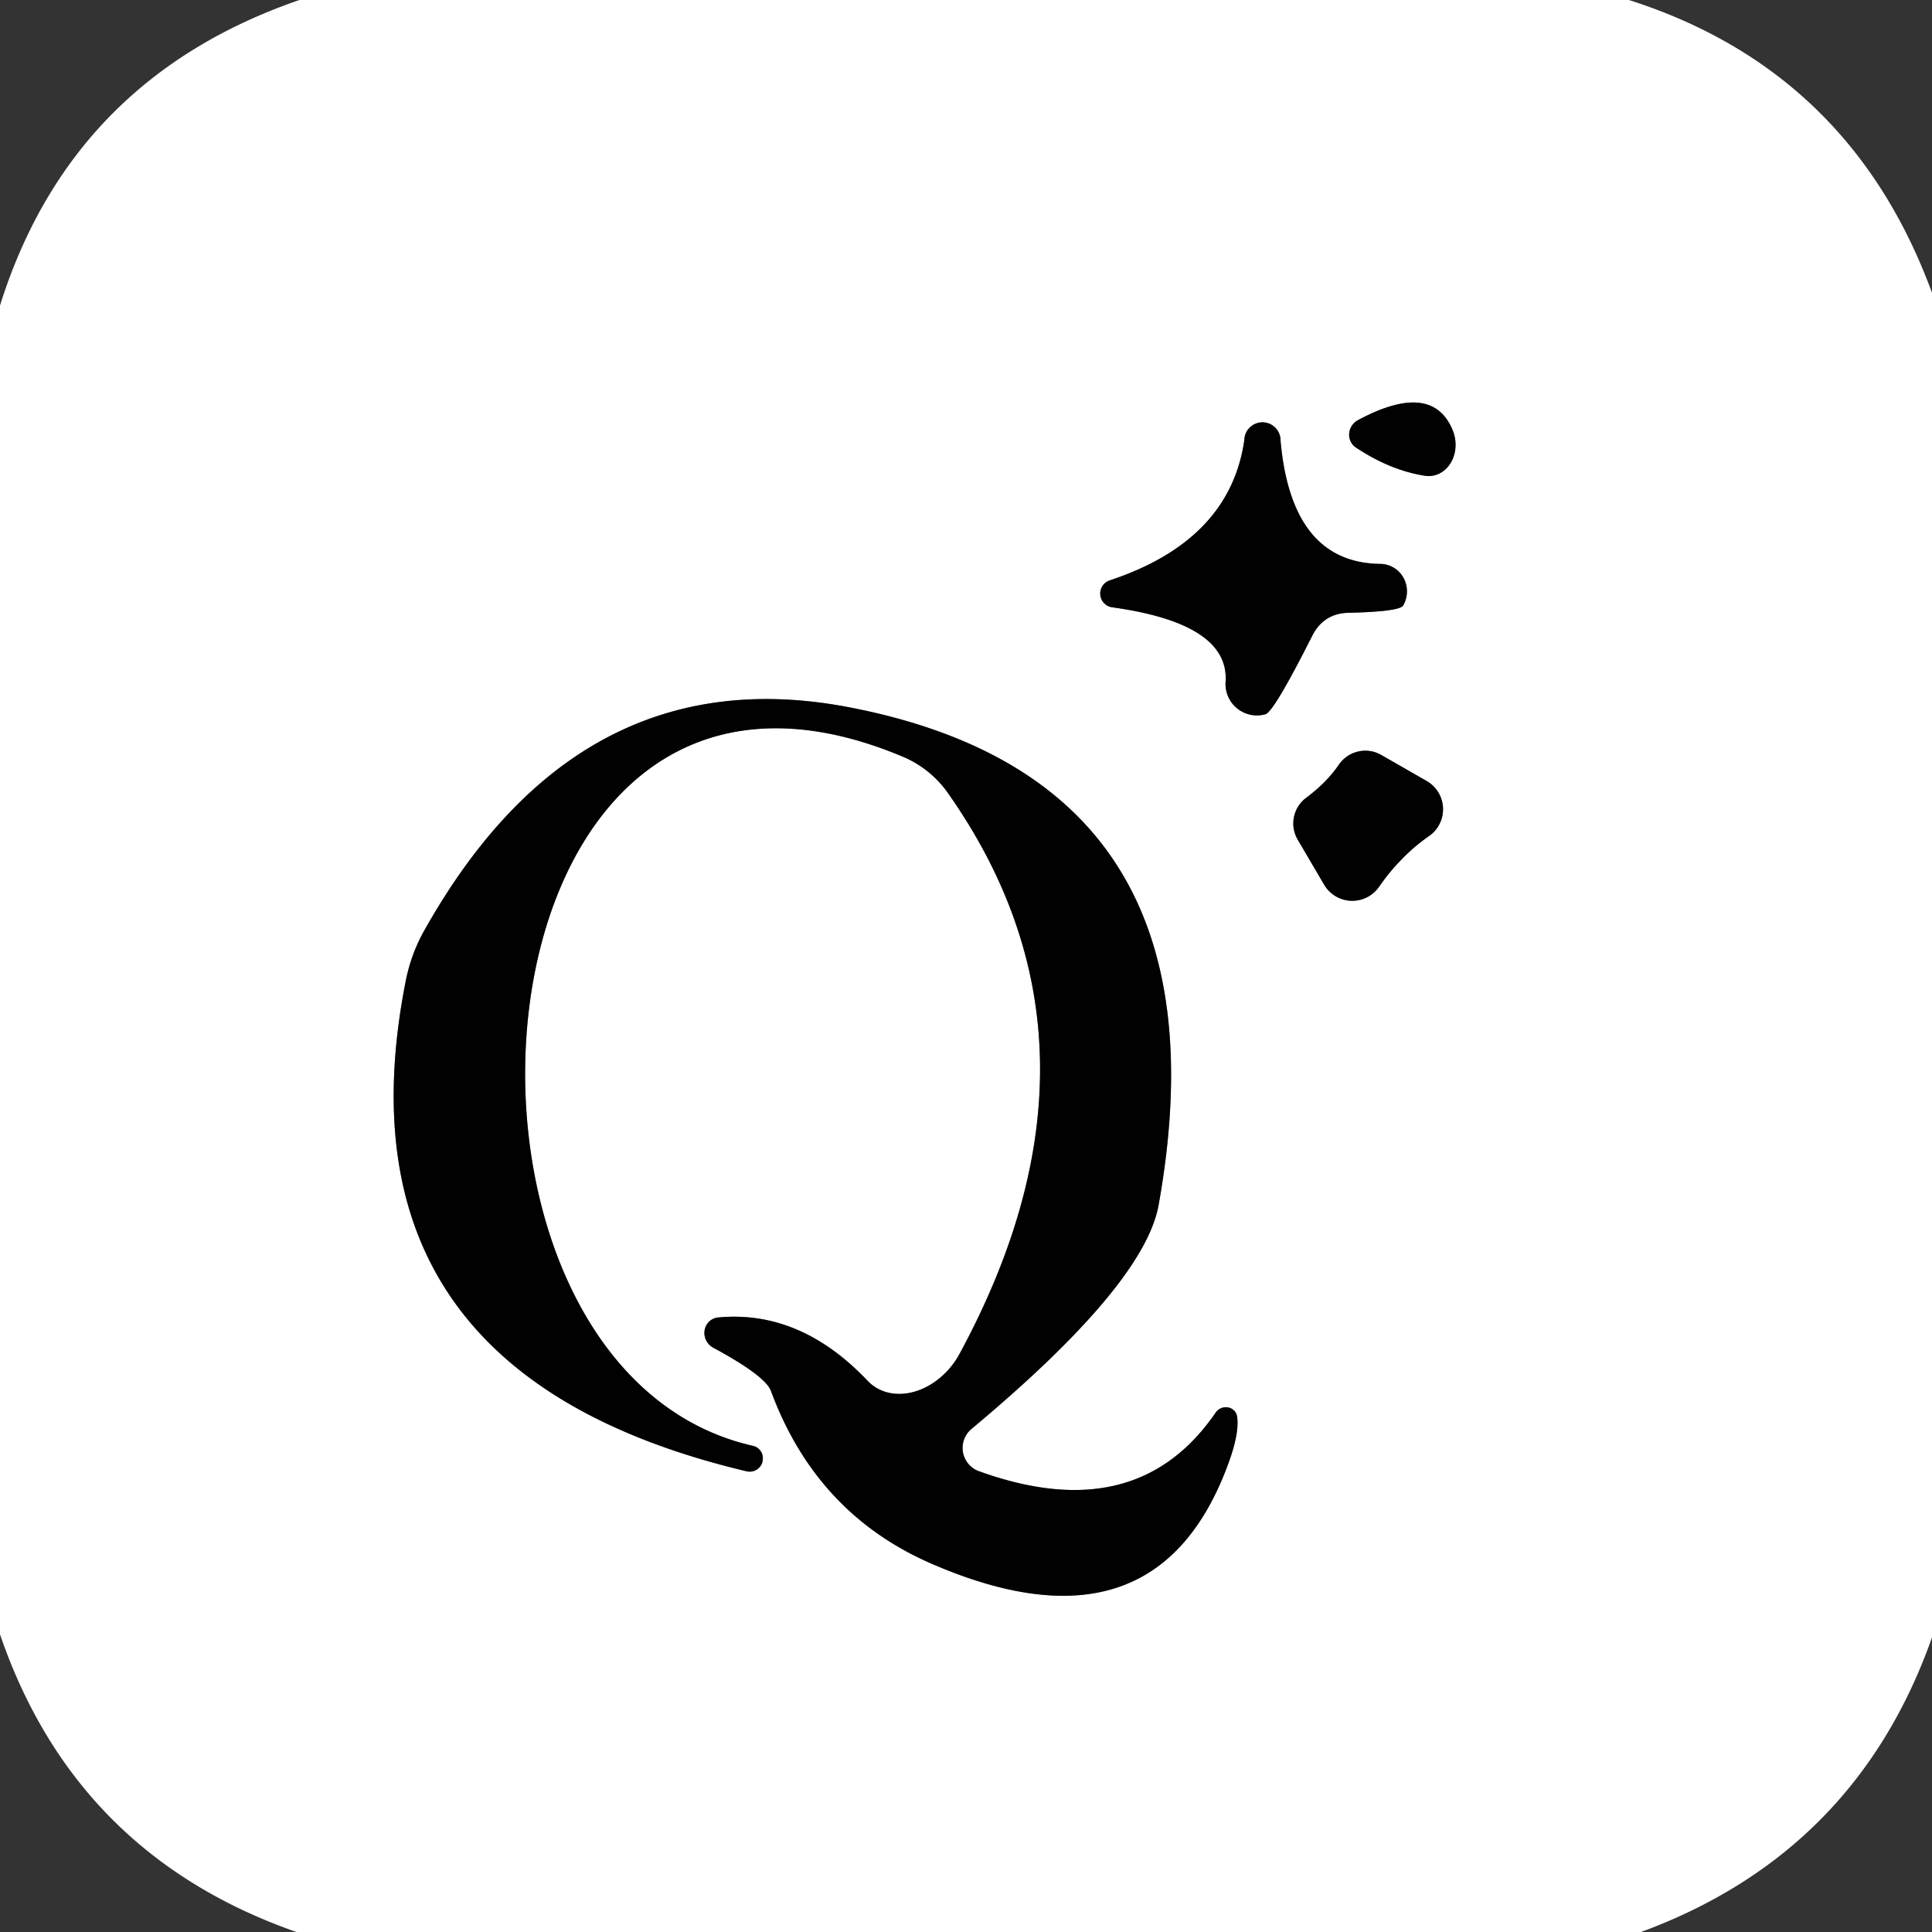 <?xml version="1.0" encoding="UTF-8" standalone="no"?>
<!DOCTYPE svg PUBLIC "-//W3C//DTD SVG 1.1//EN" "http://www.w3.org/Graphics/SVG/1.1/DTD/svg11.dtd">
<svg xmlns="http://www.w3.org/2000/svg" version="1.1" viewBox="0.00 0.00 32.00 32.00">
<rect x="0.00" y="0.00" width="32.00" height="32.00" fill="#333333" stroke="none"/>
<g stroke-width="2.00" fill="none" stroke-linecap="butt">
<path stroke="#808080" vector-effect="non-scaling-stroke" d="
  M 22.47 7.42
  Q 23.03 7.79 23.60 7.88
  A 0.55 0.47 79.7 0 0 24.05 7.10
  Q 23.70 6.31 22.49 6.96
  A 0.27 0.26 -43.0 0 0 22.47 7.42"
/>
<path stroke="#808080" vector-effect="non-scaling-stroke" d="
  M 18.43 10.06
  Q 20.36 10.33 20.30 11.29
  A 0.52 0.52 0.0 0 0 20.96 11.83
  Q 21.10 11.79 21.74 10.52
  Q 21.93 10.16 22.33 10.15
  Q 23.18 10.13 23.24 10.03
  A 0.46 0.45 -74.0 0 0 22.86 9.34
  Q 21.39 9.32 21.21 7.30
  A 0.30 0.30 0.0 0 0 20.61 7.29
  Q 20.37 8.95 18.39 9.61
  A 0.23 0.23 0.0 0 0 18.43 10.06"
/>
<path stroke="#808080" vector-effect="non-scaling-stroke" d="
  M 12.48 23.95
  C 6.69 22.65 7.57 9.41 14.97 12.54
  A 1.73 1.73 0.0 0 1 15.69 13.12
  Q 18.66 17.32 15.89 22.43
  A 1.09 0.86 -54.4 0 1 14.37 22.87
  Q 13.26 21.70 11.91 21.82
  A 0.27 0.26 56.6 0 0 11.81 22.32
  Q 12.68 22.79 12.77 23.04
  Q 13.52 25.07 15.43 25.90
  Q 19.17 27.52 20.36 24.20
  Q 20.53 23.72 20.49 23.46
  A 0.20 0.19 -33.0 0 0 20.14 23.39
  Q 18.83 25.31 16.22 24.37
  A 0.41 0.41 0.0 0 1 16.10 23.66
  Q 18.95 21.28 19.19 19.96
  Q 20.45 12.93 14.04 11.71
  Q 9.59 10.87 7.04 15.39
  A 2.87 2.73 66.8 0 0 6.72 16.25
  Q 5.44 22.73 12.37 24.37
  A 0.22 0.22 0.0 0 0 12.63 24.21
  L 12.63 24.20
  A 0.21 0.21 0.0 0 0 12.48 23.95"
/>
<path stroke="#808080" vector-effect="non-scaling-stroke" d="
  M 21.93 12.96
  Q 21.80 13.09 21.64 13.21
  A 0.53 0.53 0.0 0 0 21.49 13.90
  L 21.93 14.65
  A 0.54 0.54 0.0 0 0 22.84 14.69
  Q 23.02 14.43 23.22 14.23
  Q 23.42 14.02 23.68 13.84
  A 0.54 0.54 0.0 0 0 23.62 12.93
  L 22.87 12.50
  A 0.53 0.53 0.0 0 0 22.18 12.66
  Q 22.07 12.82 21.93 12.96"
/>
</g>
<path fill="#ffffff" d="
  M 26.98 0.00
  Q 30.65 1.17 32.00 4.85
  L 32.00 27.12
  Q 30.74 30.69 27.18 32.00
  L 4.91 32.00
  Q 1.25 30.72 0.00 27.07
  L 0.00 5.06
  Q 1.18 1.30 4.96 0.00
  L 26.98 0.00
  Z
  M 22.47 7.42
  Q 23.03 7.79 23.60 7.88
  A 0.55 0.47 79.7 0 0 24.05 7.10
  Q 23.70 6.31 22.49 6.96
  A 0.27 0.26 -43.0 0 0 22.47 7.42
  Z
  M 18.43 10.06
  Q 20.36 10.33 20.30 11.29
  A 0.52 0.52 0.0 0 0 20.96 11.83
  Q 21.10 11.79 21.74 10.52
  Q 21.93 10.16 22.33 10.15
  Q 23.18 10.13 23.24 10.03
  A 0.46 0.45 -74.0 0 0 22.86 9.34
  Q 21.39 9.32 21.21 7.30
  A 0.30 0.30 0.0 0 0 20.61 7.29
  Q 20.37 8.95 18.39 9.61
  A 0.23 0.23 0.0 0 0 18.43 10.06
  Z
  M 12.48 23.95
  C 6.69 22.65 7.57 9.41 14.97 12.54
  A 1.73 1.73 0.0 0 1 15.69 13.12
  Q 18.66 17.32 15.89 22.43
  A 1.09 0.86 -54.4 0 1 14.37 22.87
  Q 13.26 21.70 11.91 21.82
  A 0.27 0.26 56.6 0 0 11.81 22.32
  Q 12.68 22.79 12.77 23.04
  Q 13.52 25.07 15.43 25.90
  Q 19.17 27.52 20.36 24.20
  Q 20.53 23.72 20.49 23.46
  A 0.20 0.19 -33.0 0 0 20.14 23.39
  Q 18.83 25.31 16.22 24.37
  A 0.41 0.41 0.0 0 1 16.10 23.66
  Q 18.95 21.28 19.19 19.96
  Q 20.45 12.93 14.04 11.71
  Q 9.59 10.87 7.04 15.39
  A 2.87 2.73 66.8 0 0 6.72 16.25
  Q 5.44 22.73 12.37 24.37
  A 0.22 0.22 0.0 0 0 12.63 24.21
  L 12.63 24.20
  A 0.21 0.21 0.0 0 0 12.48 23.95
  Z
  M 21.93 12.96
  Q 21.80 13.09 21.64 13.21
  A 0.53 0.53 0.0 0 0 21.49 13.90
  L 21.93 14.65
  A 0.54 0.54 0.0 0 0 22.84 14.69
  Q 23.02 14.43 23.22 14.23
  Q 23.42 14.02 23.68 13.84
  A 0.54 0.54 0.0 0 0 23.62 12.93
  L 22.87 12.50
  A 0.53 0.53 0.0 0 0 22.18 12.66
  Q 22.07 12.82 21.93 12.96
  Z"
/>
<path fill="#010101" d="
  M 22.47 7.42
  A 0.27 0.26 -43.0 0 1 22.49 6.96
  Q 23.70 6.31 24.05 7.10
  A 0.55 0.47 79.7 0 1 23.60 7.88
  Q 23.03 7.79 22.47 7.42
  Z"
/>
<path fill="#010101" d="
  M 18.39 9.61
  Q 20.37 8.95 20.61 7.29
  A 0.30 0.30 0.0 0 1 21.21 7.30
  Q 21.39 9.32 22.86 9.34
  A 0.46 0.45 -74.0 0 1 23.24 10.03
  Q 23.18 10.13 22.33 10.15
  Q 21.93 10.16 21.74 10.52
  Q 21.10 11.79 20.96 11.83
  A 0.52 0.52 0.0 0 1 20.30 11.29
  Q 20.36 10.33 18.43 10.06
  A 0.23 0.23 0.0 0 1 18.39 9.61
  Z"
/>
<path fill="#010101" d="
  M 12.48 23.95
  A 0.21 0.21 0.0 0 1 12.63 24.20
  L 12.63 24.21
  A 0.22 0.22 0.0 0 1 12.37 24.37
  Q 5.44 22.73 6.72 16.25
  A 2.87 2.73 66.8 0 1 7.04 15.39
  Q 9.59 10.87 14.04 11.71
  Q 20.45 12.93 19.19 19.96
  Q 18.95 21.28 16.10 23.66
  A 0.41 0.41 0.0 0 0 16.22 24.37
  Q 18.83 25.31 20.14 23.39
  A 0.20 0.19 -33.0 0 1 20.49 23.46
  Q 20.53 23.72 20.36 24.20
  Q 19.17 27.52 15.43 25.90
  Q 13.52 25.07 12.77 23.04
  Q 12.68 22.79 11.81 22.32
  A 0.27 0.26 56.6 0 1 11.91 21.82
  Q 13.26 21.70 14.37 22.87
  A 1.09 0.86 -54.4 0 0 15.89 22.43
  Q 18.66 17.32 15.69 13.12
  A 1.73 1.73 0.0 0 0 14.97 12.54
  C 7.57 9.41 6.69 22.65 12.48 23.95
  Z"
/>
<path fill="#010101" d="
  M 23.22 14.23
  Q 23.02 14.43 22.84 14.69
  A 0.54 0.54 0.0 0 1 21.93 14.65
  L 21.49 13.90
  A 0.53 0.53 0.0 0 1 21.64 13.21
  Q 21.80 13.09 21.93 12.96
  Q 22.07 12.82 22.18 12.66
  A 0.53 0.53 0.0 0 1 22.87 12.50
  L 23.62 12.93
  A 0.54 0.54 0.0 0 1 23.68 13.84
  Q 23.42 14.02 23.22 14.23
  Z"
/>
</svg>
